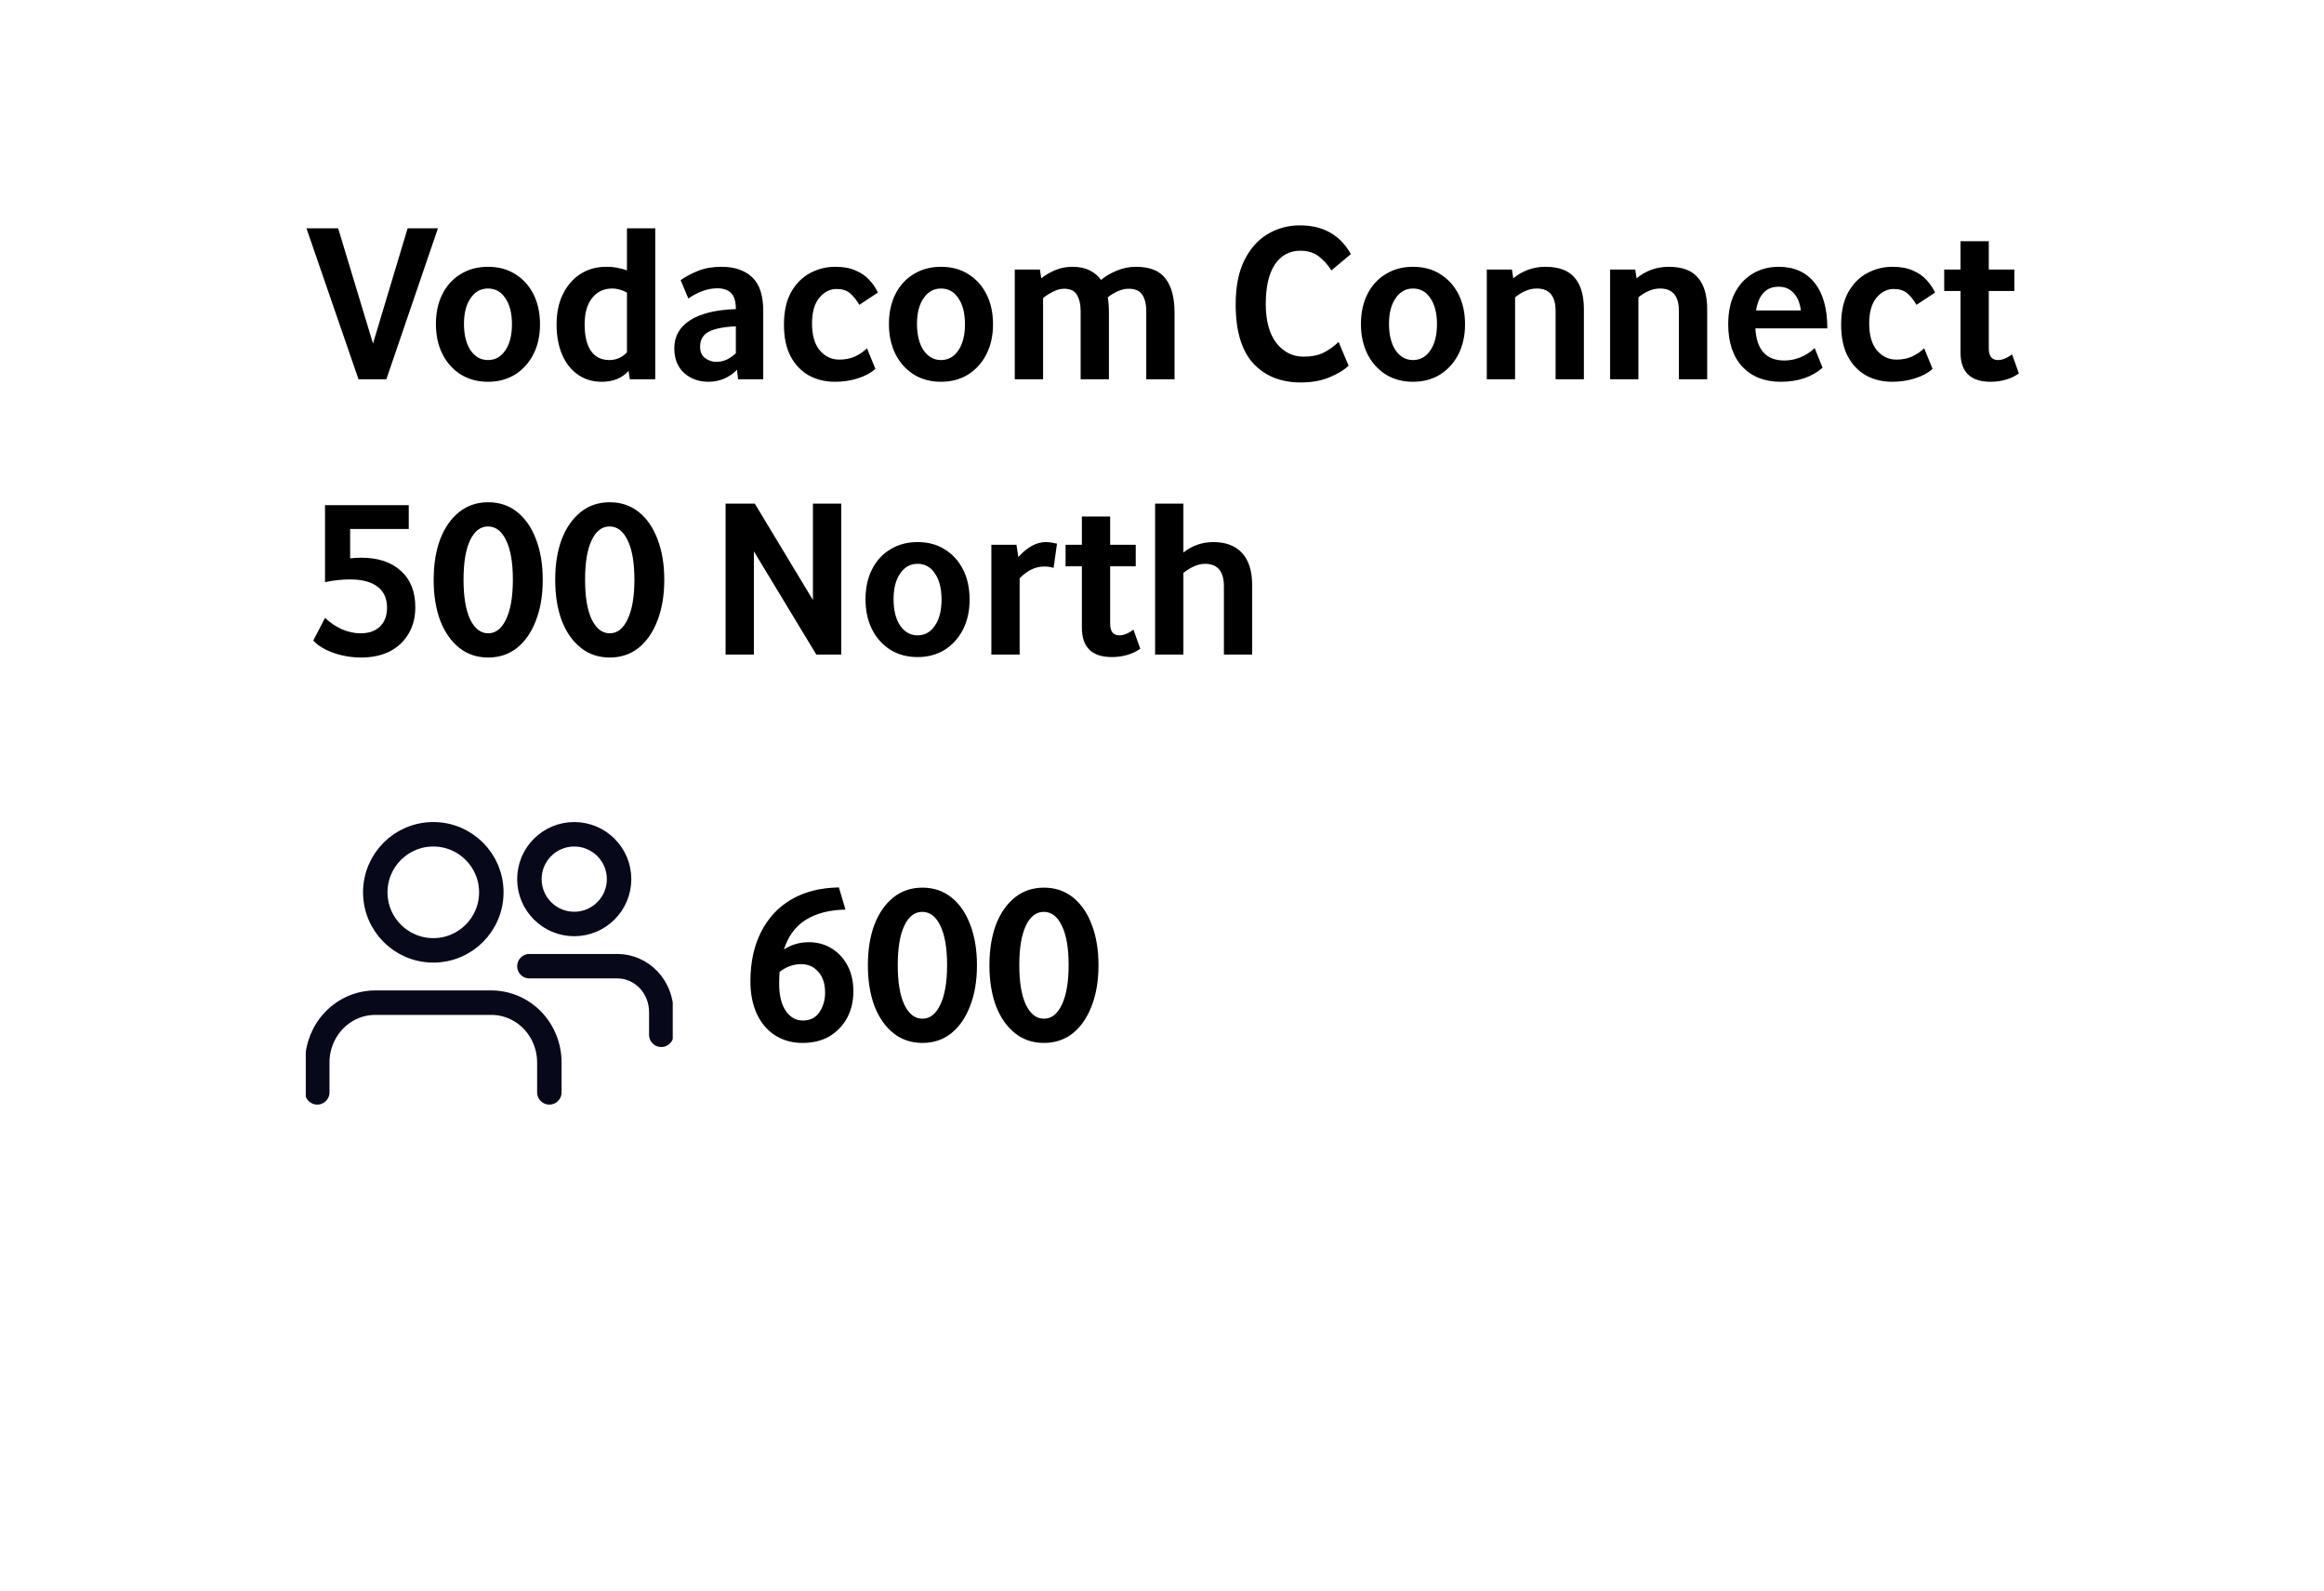 <svg width="380" height="260" viewBox="0 0 380 260" fill="none" xmlns="http://www.w3.org/2000/svg">
<rect width="380" height="260" fill="white"/>
<path d="M66.65 37.321H71.608L63.172 62H58.621L50.111 37.321H55.291L60.989 56.154L66.65 37.321ZM71.277 52.972C71.277 51.097 71.635 49.457 72.35 48.051C73.066 46.645 74.065 45.56 75.347 44.795C76.63 44.006 78.11 43.611 79.787 43.611C81.489 43.611 82.969 44.006 84.227 44.795C85.51 45.584 86.509 46.682 87.224 48.088C87.94 49.494 88.297 51.134 88.297 53.009C88.297 54.859 87.94 56.487 87.224 57.893C86.509 59.299 85.51 60.409 84.227 61.223C82.945 62.012 81.465 62.407 79.787 62.407C78.11 62.407 76.63 62.012 75.347 61.223C74.065 60.409 73.066 59.299 72.35 57.893C71.635 56.462 71.277 54.822 71.277 52.972ZM75.865 52.935C75.865 54.736 76.223 56.179 76.938 57.264C77.678 58.325 78.628 58.855 79.787 58.855C80.971 58.855 81.921 58.325 82.636 57.264C83.352 56.203 83.709 54.785 83.709 53.009C83.709 51.208 83.352 49.79 82.636 48.754C81.946 47.693 80.996 47.163 79.787 47.163C78.603 47.163 77.654 47.693 76.938 48.754C76.223 49.79 75.865 51.184 75.865 52.935ZM91.006 53.046C91.006 51.147 91.351 49.494 92.042 48.088C92.733 46.682 93.682 45.584 94.891 44.795C96.124 44.006 97.53 43.611 99.109 43.611C99.849 43.611 100.49 43.673 101.033 43.796C101.6 43.895 102.093 44.03 102.513 44.203V37.321H107.138V62H102.994L102.772 60.631C101.711 61.815 100.256 62.407 98.406 62.407C96.926 62.407 95.631 62.025 94.521 61.26C93.411 60.495 92.547 59.41 91.931 58.004C91.314 56.573 91.006 54.921 91.006 53.046ZM102.513 47.829C102.167 47.632 101.785 47.471 101.366 47.348C100.946 47.225 100.527 47.163 100.108 47.163C98.727 47.163 97.629 47.681 96.815 48.717C96.001 49.753 95.594 51.184 95.594 53.009C95.594 54.908 95.939 56.364 96.63 57.375C97.345 58.362 98.344 58.855 99.627 58.855C100.761 58.855 101.723 58.436 102.513 57.597V47.829ZM110.256 56.931C110.256 54.982 111.119 53.453 112.846 52.343C114.597 51.233 117.089 50.629 120.32 50.53C120.32 49.297 120.061 48.421 119.543 47.903C119.025 47.385 118.273 47.126 117.286 47.126C115.757 47.126 114.178 47.681 112.55 48.791L111.292 45.794C112.081 45.227 113.031 44.721 114.141 44.277C115.251 43.833 116.521 43.611 117.952 43.611C120.098 43.611 121.775 44.178 122.984 45.313C124.193 46.448 124.797 48.273 124.797 50.789V62H120.69L120.505 60.446C119.938 61.038 119.247 61.519 118.433 61.889C117.619 62.234 116.756 62.407 115.843 62.407C114.264 62.407 112.932 61.926 111.847 60.964C110.786 59.977 110.256 58.633 110.256 56.931ZM114.474 56.672C114.474 57.535 114.758 58.164 115.325 58.559C115.892 58.954 116.484 59.151 117.101 59.151C117.718 59.151 118.297 59.028 118.84 58.781C119.383 58.51 119.876 58.164 120.32 57.745V53.342C118.223 53.441 116.719 53.749 115.806 54.267C114.918 54.785 114.474 55.587 114.474 56.672ZM128.186 53.083C128.186 50.937 128.569 49.173 129.333 47.792C130.123 46.386 131.159 45.338 132.441 44.647C133.724 43.956 135.105 43.611 136.585 43.611C137.917 43.611 139.04 43.821 139.952 44.24C140.865 44.635 141.605 45.153 142.172 45.794C142.764 46.435 143.221 47.114 143.541 47.829L140.507 49.827C140.014 48.988 139.496 48.347 138.953 47.903C138.411 47.459 137.683 47.237 136.77 47.237C135.71 47.237 134.772 47.718 133.958 48.68C133.169 49.642 132.774 51.036 132.774 52.861C132.774 54.785 133.194 56.253 134.032 57.264C134.896 58.275 135.956 58.781 137.214 58.781C138.176 58.781 139.015 58.621 139.73 58.3C140.47 57.979 141.149 57.523 141.765 56.931L143.134 60.298C142.394 60.964 141.432 61.482 140.248 61.852C139.089 62.222 137.856 62.407 136.548 62.407C134.945 62.407 133.514 62.062 132.256 61.371C130.998 60.656 129.999 59.607 129.259 58.226C128.544 56.845 128.186 55.13 128.186 53.083ZM145.35 52.972C145.35 51.097 145.707 49.457 146.423 48.051C147.138 46.645 148.137 45.56 149.42 44.795C150.702 44.006 152.182 43.611 153.86 43.611C155.562 43.611 157.042 44.006 158.3 44.795C159.582 45.584 160.581 46.682 161.297 48.088C162.012 49.494 162.37 51.134 162.37 53.009C162.37 54.859 162.012 56.487 161.297 57.893C160.581 59.299 159.582 60.409 158.3 61.223C157.017 62.012 155.537 62.407 153.86 62.407C152.182 62.407 150.702 62.012 149.42 61.223C148.137 60.409 147.138 59.299 146.423 57.893C145.707 56.462 145.35 54.822 145.35 52.972ZM149.938 52.935C149.938 54.736 150.295 56.179 151.011 57.264C151.751 58.325 152.7 58.855 153.86 58.855C155.044 58.855 155.993 58.325 156.709 57.264C157.424 56.203 157.782 54.785 157.782 53.009C157.782 51.208 157.424 49.79 156.709 48.754C156.018 47.693 155.068 47.163 153.86 47.163C152.676 47.163 151.726 47.693 151.011 48.754C150.295 49.79 149.938 51.184 149.938 52.935ZM165.929 44.055H170.036L170.258 45.498C170.899 44.98 171.652 44.536 172.515 44.166C173.403 43.796 174.34 43.611 175.327 43.611C176.462 43.611 177.411 43.808 178.176 44.203C178.941 44.573 179.557 45.091 180.026 45.757C180.766 45.14 181.629 44.635 182.616 44.24C183.603 43.821 184.639 43.611 185.724 43.611C187.993 43.611 189.609 44.252 190.571 45.535C191.558 46.793 192.051 48.668 192.051 51.159V62H187.426V50.863C187.426 49.704 187.204 48.803 186.76 48.162C186.341 47.521 185.601 47.2 184.54 47.2C183.923 47.2 183.307 47.348 182.69 47.644C182.073 47.94 181.555 48.261 181.136 48.606C181.259 49.371 181.321 50.209 181.321 51.122V62H176.696V50.863C176.696 49.778 176.499 48.902 176.104 48.236C175.734 47.545 175.031 47.2 173.995 47.2C173.403 47.2 172.799 47.36 172.182 47.681C171.59 47.977 171.047 48.322 170.554 48.717V62H165.929V44.055ZM202.046 49.753C202.046 46.916 202.503 44.548 203.415 42.649C204.353 40.725 205.611 39.282 207.189 38.32C208.793 37.333 210.581 36.84 212.554 36.84C216.353 36.84 219.128 38.406 220.879 41.539L217.697 44.203C217.081 43.241 216.378 42.464 215.588 41.872C214.799 41.28 213.812 40.984 212.628 40.984C210.852 40.984 209.459 41.736 208.447 43.241C207.461 44.746 206.967 46.892 206.967 49.679C206.967 52.442 207.547 54.575 208.706 56.08C209.89 57.56 211.37 58.3 213.146 58.3C214.429 58.3 215.502 58.09 216.365 57.671C217.229 57.252 218.067 56.66 218.881 55.895L220.509 59.78C219.794 60.471 218.758 61.1 217.401 61.667C216.069 62.234 214.503 62.518 212.702 62.518C209.446 62.518 206.856 61.482 204.932 59.41C203.008 57.313 202.046 54.094 202.046 49.753ZM222.529 52.972C222.529 51.097 222.887 49.457 223.602 48.051C224.318 46.645 225.317 45.56 226.599 44.795C227.882 44.006 229.362 43.611 231.039 43.611C232.741 43.611 234.221 44.006 235.479 44.795C236.762 45.584 237.761 46.682 238.476 48.088C239.192 49.494 239.549 51.134 239.549 53.009C239.549 54.859 239.192 56.487 238.476 57.893C237.761 59.299 236.762 60.409 235.479 61.223C234.197 62.012 232.717 62.407 231.039 62.407C229.362 62.407 227.882 62.012 226.599 61.223C225.317 60.409 224.318 59.299 223.602 57.893C222.887 56.462 222.529 54.822 222.529 52.972ZM227.117 52.935C227.117 54.736 227.475 56.179 228.19 57.264C228.93 58.325 229.88 58.855 231.039 58.855C232.223 58.855 233.173 58.325 233.888 57.264C234.604 56.203 234.961 54.785 234.961 53.009C234.961 51.208 234.604 49.79 233.888 48.754C233.198 47.693 232.248 47.163 231.039 47.163C229.855 47.163 228.906 47.693 228.19 48.754C227.475 49.79 227.117 51.184 227.117 52.935ZM254.357 50.826C254.357 48.384 253.333 47.163 251.286 47.163C250.644 47.163 250.015 47.299 249.399 47.57C248.782 47.841 248.227 48.187 247.734 48.606V62H243.109V44.055H247.216L247.438 45.498C248.104 44.931 248.881 44.474 249.769 44.129C250.681 43.784 251.656 43.611 252.692 43.611C254.887 43.611 256.478 44.203 257.465 45.387C258.476 46.546 258.982 48.261 258.982 50.53V62H254.357V50.826ZM274.519 50.826C274.519 48.384 273.495 47.163 271.448 47.163C270.807 47.163 270.178 47.299 269.561 47.57C268.944 47.841 268.389 48.187 267.896 48.606V62H263.271V44.055H267.378L267.6 45.498C268.266 44.931 269.043 44.474 269.931 44.129C270.844 43.784 271.818 43.611 272.854 43.611C275.049 43.611 276.64 44.203 277.627 45.387C278.638 46.546 279.144 48.261 279.144 50.53V62H274.519V50.826ZM282.582 53.009C282.582 51.036 282.927 49.358 283.618 47.977C284.333 46.571 285.308 45.498 286.541 44.758C287.799 43.993 289.23 43.611 290.833 43.611C293.349 43.611 295.298 44.474 296.679 46.201C298.085 47.928 298.788 50.419 298.788 53.675H287.022C287.219 57.178 288.798 58.929 291.758 58.929C292.671 58.929 293.546 58.756 294.385 58.411C295.248 58.066 296.025 57.56 296.716 56.894L298.011 60.113C296.26 61.642 293.978 62.407 291.166 62.407C288.527 62.407 286.43 61.581 284.876 59.928C283.347 58.251 282.582 55.944 282.582 53.009ZM294.459 50.752C294.311 49.519 293.916 48.569 293.275 47.903C292.658 47.212 291.844 46.867 290.833 46.867C288.786 46.867 287.552 48.162 287.133 50.752H294.459ZM301.046 53.083C301.046 50.937 301.428 49.173 302.193 47.792C302.982 46.386 304.018 45.338 305.301 44.647C306.584 43.956 307.965 43.611 309.445 43.611C310.777 43.611 311.899 43.821 312.812 44.24C313.725 44.635 314.465 45.153 315.032 45.794C315.624 46.435 316.08 47.114 316.401 47.829L313.367 49.827C312.874 48.988 312.356 48.347 311.813 47.903C311.27 47.459 310.543 47.237 309.63 47.237C308.569 47.237 307.632 47.718 306.818 48.68C306.029 49.642 305.634 51.036 305.634 52.861C305.634 54.785 306.053 56.253 306.892 57.264C307.755 58.275 308.816 58.781 310.074 58.781C311.036 58.781 311.875 58.621 312.59 58.3C313.33 57.979 314.008 57.523 314.625 56.931L315.994 60.298C315.254 60.964 314.292 61.482 313.108 61.852C311.949 62.222 310.715 62.407 309.408 62.407C307.805 62.407 306.374 62.062 305.116 61.371C303.858 60.656 302.859 59.607 302.119 58.226C301.404 56.845 301.046 55.13 301.046 53.083ZM320.563 57.597V47.57H317.899V44.055H320.563V39.43H325.188V44.055H329.369V47.57H325.188V56.968C325.188 58.226 325.694 58.855 326.705 58.855C327.396 58.855 328.16 58.547 328.999 57.93L330.109 61.038C329.468 61.507 328.74 61.852 327.926 62.074C327.137 62.296 326.323 62.407 325.484 62.407C322.203 62.407 320.563 60.804 320.563 57.597ZM63.283 99.304C63.283 97.824 62.765 96.689 61.729 95.9C60.693 95.111 59.201 94.716 57.252 94.716C55.895 94.716 54.526 94.864 53.145 95.16V82.58H66.835V86.465H57.252V91.275C57.819 91.201 58.411 91.164 59.028 91.164C61.815 91.164 63.986 91.879 65.54 93.31C67.119 94.716 67.908 96.702 67.908 99.267C67.908 100.92 67.538 102.363 66.798 103.596C66.083 104.829 65.059 105.791 63.727 106.482C62.395 107.148 60.829 107.481 59.028 107.481C58.041 107.481 57.042 107.37 56.031 107.148C55.02 106.926 54.095 106.605 53.256 106.186C52.417 105.767 51.739 105.273 51.221 104.706L53.145 101.006C53.959 101.771 54.872 102.387 55.883 102.856C56.919 103.3 57.943 103.522 58.954 103.522C60.286 103.522 61.334 103.164 62.099 102.449C62.888 101.709 63.283 100.661 63.283 99.304ZM70.909 94.79C70.909 92.249 71.267 90.029 71.982 88.13C72.722 86.231 73.758 84.751 75.09 83.69C76.422 82.629 78.001 82.099 79.826 82.099C81.651 82.099 83.23 82.629 84.562 83.69C85.894 84.751 86.918 86.231 87.633 88.13C88.373 90.029 88.743 92.249 88.743 94.79C88.743 97.306 88.373 99.514 87.633 101.413C86.918 103.312 85.894 104.805 84.562 105.89C83.23 106.951 81.651 107.481 79.826 107.481C78.001 107.481 76.422 106.951 75.09 105.89C73.758 104.829 72.722 103.349 71.982 101.45C71.267 99.526 70.909 97.306 70.909 94.79ZM76.866 88.315C76.151 89.82 75.793 91.966 75.793 94.753C75.793 97.54 76.151 99.699 76.866 101.228C77.606 102.757 78.593 103.522 79.826 103.522C81.059 103.522 82.034 102.757 82.749 101.228C83.489 99.699 83.859 97.54 83.859 94.753C83.859 91.966 83.489 89.82 82.749 88.315C82.034 86.81 81.047 86.058 79.789 86.058C78.556 86.058 77.581 86.81 76.866 88.315ZM90.782 94.79C90.782 92.249 91.14 90.029 91.855 88.13C92.595 86.231 93.631 84.751 94.963 83.69C96.295 82.629 97.874 82.099 99.699 82.099C101.524 82.099 103.103 82.629 104.435 83.69C105.767 84.751 106.791 86.231 107.506 88.13C108.246 90.029 108.616 92.249 108.616 94.79C108.616 97.306 108.246 99.514 107.506 101.413C106.791 103.312 105.767 104.805 104.435 105.89C103.103 106.951 101.524 107.481 99.699 107.481C97.874 107.481 96.295 106.951 94.963 105.89C93.631 104.829 92.595 103.349 91.855 101.45C91.14 99.526 90.782 97.306 90.782 94.79ZM96.739 88.315C96.024 89.82 95.666 91.966 95.666 94.753C95.666 97.54 96.024 99.699 96.739 101.228C97.479 102.757 98.466 103.522 99.699 103.522C100.932 103.522 101.907 102.757 102.622 101.228C103.362 99.699 103.732 97.54 103.732 94.753C103.732 91.966 103.362 89.82 102.622 88.315C101.907 86.81 100.92 86.058 99.662 86.058C98.429 86.058 97.454 86.81 96.739 88.315ZM118.642 82.321H123.415L132.924 98.083V82.321H137.549V107H133.479L123.267 90.128V107H118.642V82.321ZM141.52 97.972C141.52 96.097 141.877 94.457 142.593 93.051C143.308 91.645 144.307 90.56 145.59 89.795C146.872 89.006 148.352 88.611 150.03 88.611C151.732 88.611 153.212 89.006 154.47 89.795C155.752 90.584 156.751 91.682 157.467 93.088C158.182 94.494 158.54 96.134 158.54 98.009C158.54 99.859 158.182 101.487 157.467 102.893C156.751 104.299 155.752 105.409 154.47 106.223C153.187 107.012 151.707 107.407 150.03 107.407C148.352 107.407 146.872 107.012 145.59 106.223C144.307 105.409 143.308 104.299 142.593 102.893C141.877 101.462 141.52 99.822 141.52 97.972ZM146.108 97.935C146.108 99.736 146.465 101.179 147.181 102.264C147.921 103.325 148.87 103.855 150.03 103.855C151.214 103.855 152.163 103.325 152.879 102.264C153.594 101.203 153.952 99.785 153.952 98.009C153.952 96.208 153.594 94.79 152.879 93.754C152.188 92.693 151.238 92.163 150.03 92.163C148.846 92.163 147.896 92.693 147.181 93.754C146.465 94.79 146.108 96.184 146.108 97.935ZM166.724 107H162.099V89.055H166.206L166.502 91.053C167.982 89.425 169.474 88.611 170.979 88.611C171.275 88.611 171.583 88.636 171.904 88.685C172.225 88.734 172.533 88.796 172.829 88.87L172.274 92.829C171.805 92.681 171.3 92.607 170.757 92.607C169.302 92.607 167.957 93.248 166.724 94.531V107ZM176.899 102.597V92.57H174.235V89.055H176.899V84.43H181.524V89.055H185.705V92.57H181.524V101.968C181.524 103.226 182.03 103.855 183.041 103.855C183.732 103.855 184.496 103.547 185.335 102.93L186.445 106.038C185.804 106.507 185.076 106.852 184.262 107.074C183.473 107.296 182.659 107.407 181.82 107.407C178.539 107.407 176.899 105.804 176.899 102.597ZM200.121 95.826C200.121 93.384 199.085 92.163 197.013 92.163C195.953 92.163 194.781 92.656 193.498 93.643V107H188.873V82.321H193.498V90.313C194.954 89.178 196.582 88.611 198.382 88.611C200.43 88.611 201.996 89.203 203.081 90.387C204.191 91.571 204.746 93.347 204.746 95.715V107H200.121V95.826Z" fill="black"/>
<path d="M122.702 160.417C122.702 157.309 123.282 154.62 124.441 152.351C125.6 150.057 127.253 148.281 129.399 147.023C131.57 145.765 134.16 145.111 137.169 145.062L138.242 148.688C135.627 148.737 133.469 149.292 131.767 150.353C130.09 151.389 128.893 153.005 128.178 155.2C129.411 154.411 130.768 154.016 132.248 154.016C133.629 154.016 134.863 154.349 135.948 155.015C137.058 155.681 137.934 156.618 138.575 157.827C139.216 159.011 139.537 160.429 139.537 162.082C139.537 163.685 139.192 165.128 138.501 166.411C137.81 167.669 136.848 168.668 135.615 169.408C134.382 170.123 132.914 170.481 131.212 170.481C129.535 170.481 128.055 170.074 126.772 169.26C125.489 168.446 124.49 167.287 123.775 165.782C123.06 164.253 122.702 162.464 122.702 160.417ZM127.475 158.863C127.426 159.48 127.401 160.121 127.401 160.787C127.401 162.686 127.759 164.166 128.474 165.227C129.189 166.288 130.127 166.818 131.286 166.818C132.47 166.818 133.37 166.362 133.987 165.449C134.604 164.536 134.912 163.476 134.912 162.267C134.912 160.812 134.542 159.677 133.802 158.863C133.087 158.024 132.149 157.605 130.99 157.605C129.732 157.605 128.56 158.024 127.475 158.863ZM141.909 157.79C141.909 155.249 142.267 153.029 142.982 151.13C143.722 149.231 144.758 147.751 146.09 146.69C147.422 145.629 149.001 145.099 150.826 145.099C152.651 145.099 154.23 145.629 155.562 146.69C156.894 147.751 157.918 149.231 158.633 151.13C159.373 153.029 159.743 155.249 159.743 157.79C159.743 160.306 159.373 162.514 158.633 164.413C157.918 166.312 156.894 167.805 155.562 168.89C154.23 169.951 152.651 170.481 150.826 170.481C149.001 170.481 147.422 169.951 146.09 168.89C144.758 167.829 143.722 166.349 142.982 164.45C142.267 162.526 141.909 160.306 141.909 157.79ZM147.866 151.315C147.151 152.82 146.793 154.966 146.793 157.753C146.793 160.54 147.151 162.699 147.866 164.228C148.606 165.757 149.593 166.522 150.826 166.522C152.059 166.522 153.034 165.757 153.749 164.228C154.489 162.699 154.859 160.54 154.859 157.753C154.859 154.966 154.489 152.82 153.749 151.315C153.034 149.81 152.047 149.058 150.789 149.058C149.556 149.058 148.581 149.81 147.866 151.315ZM161.782 157.79C161.782 155.249 162.14 153.029 162.855 151.13C163.595 149.231 164.631 147.751 165.963 146.69C167.295 145.629 168.874 145.099 170.699 145.099C172.524 145.099 174.103 145.629 175.435 146.69C176.767 147.751 177.791 149.231 178.506 151.13C179.246 153.029 179.616 155.249 179.616 157.79C179.616 160.306 179.246 162.514 178.506 164.413C177.791 166.312 176.767 167.805 175.435 168.89C174.103 169.951 172.524 170.481 170.699 170.481C168.874 170.481 167.295 169.951 165.963 168.89C164.631 167.829 163.595 166.349 162.855 164.45C162.14 162.526 161.782 160.306 161.782 157.79ZM167.739 151.315C167.024 152.82 166.666 154.966 166.666 157.753C166.666 160.54 167.024 162.699 167.739 164.228C168.479 165.757 169.466 166.522 170.699 166.522C171.932 166.522 172.907 165.757 173.622 164.228C174.362 162.699 174.732 160.54 174.732 157.753C174.732 154.966 174.362 152.82 173.622 151.315C172.907 149.81 171.92 149.058 170.662 149.058C169.429 149.058 168.454 149.81 167.739 151.315Z" fill="black"/>
<g clip-path="url(#clip0_133_4406)">
<path d="M86.564 157.938H100.939C102.846 157.938 104.674 158.725 106.022 160.127C107.37 161.529 108.127 163.43 108.127 165.413V169.15M89.825 178.562V173.675C89.825 171.083 88.825 168.596 87.046 166.763C85.267 164.93 82.854 163.9 80.338 163.9H61.362C58.846 163.9 56.433 164.93 54.654 166.763C52.875 168.596 51.875 171.083 51.875 173.675V178.562M86.563 143.706C86.563 147.755 89.845 151.038 93.894 151.038C97.943 151.038 101.226 147.755 101.226 143.706C101.226 139.657 97.943 136.375 93.894 136.375C89.845 136.375 86.563 139.657 86.563 143.706ZM80.337 145.862C80.337 151.102 76.089 155.35 70.849 155.35C65.609 155.35 61.362 151.102 61.362 145.862C61.362 140.623 65.609 136.375 70.849 136.375C76.089 136.375 80.337 140.623 80.337 145.862Z" stroke="#08081B" stroke-width="4" stroke-linecap="round" stroke-linejoin="round"/>
</g>
<defs>
<clipPath id="clip0_133_4406">
<rect width="60" height="60" fill="white" transform="translate(50 127)"/>
</clipPath>
</defs>
</svg>
